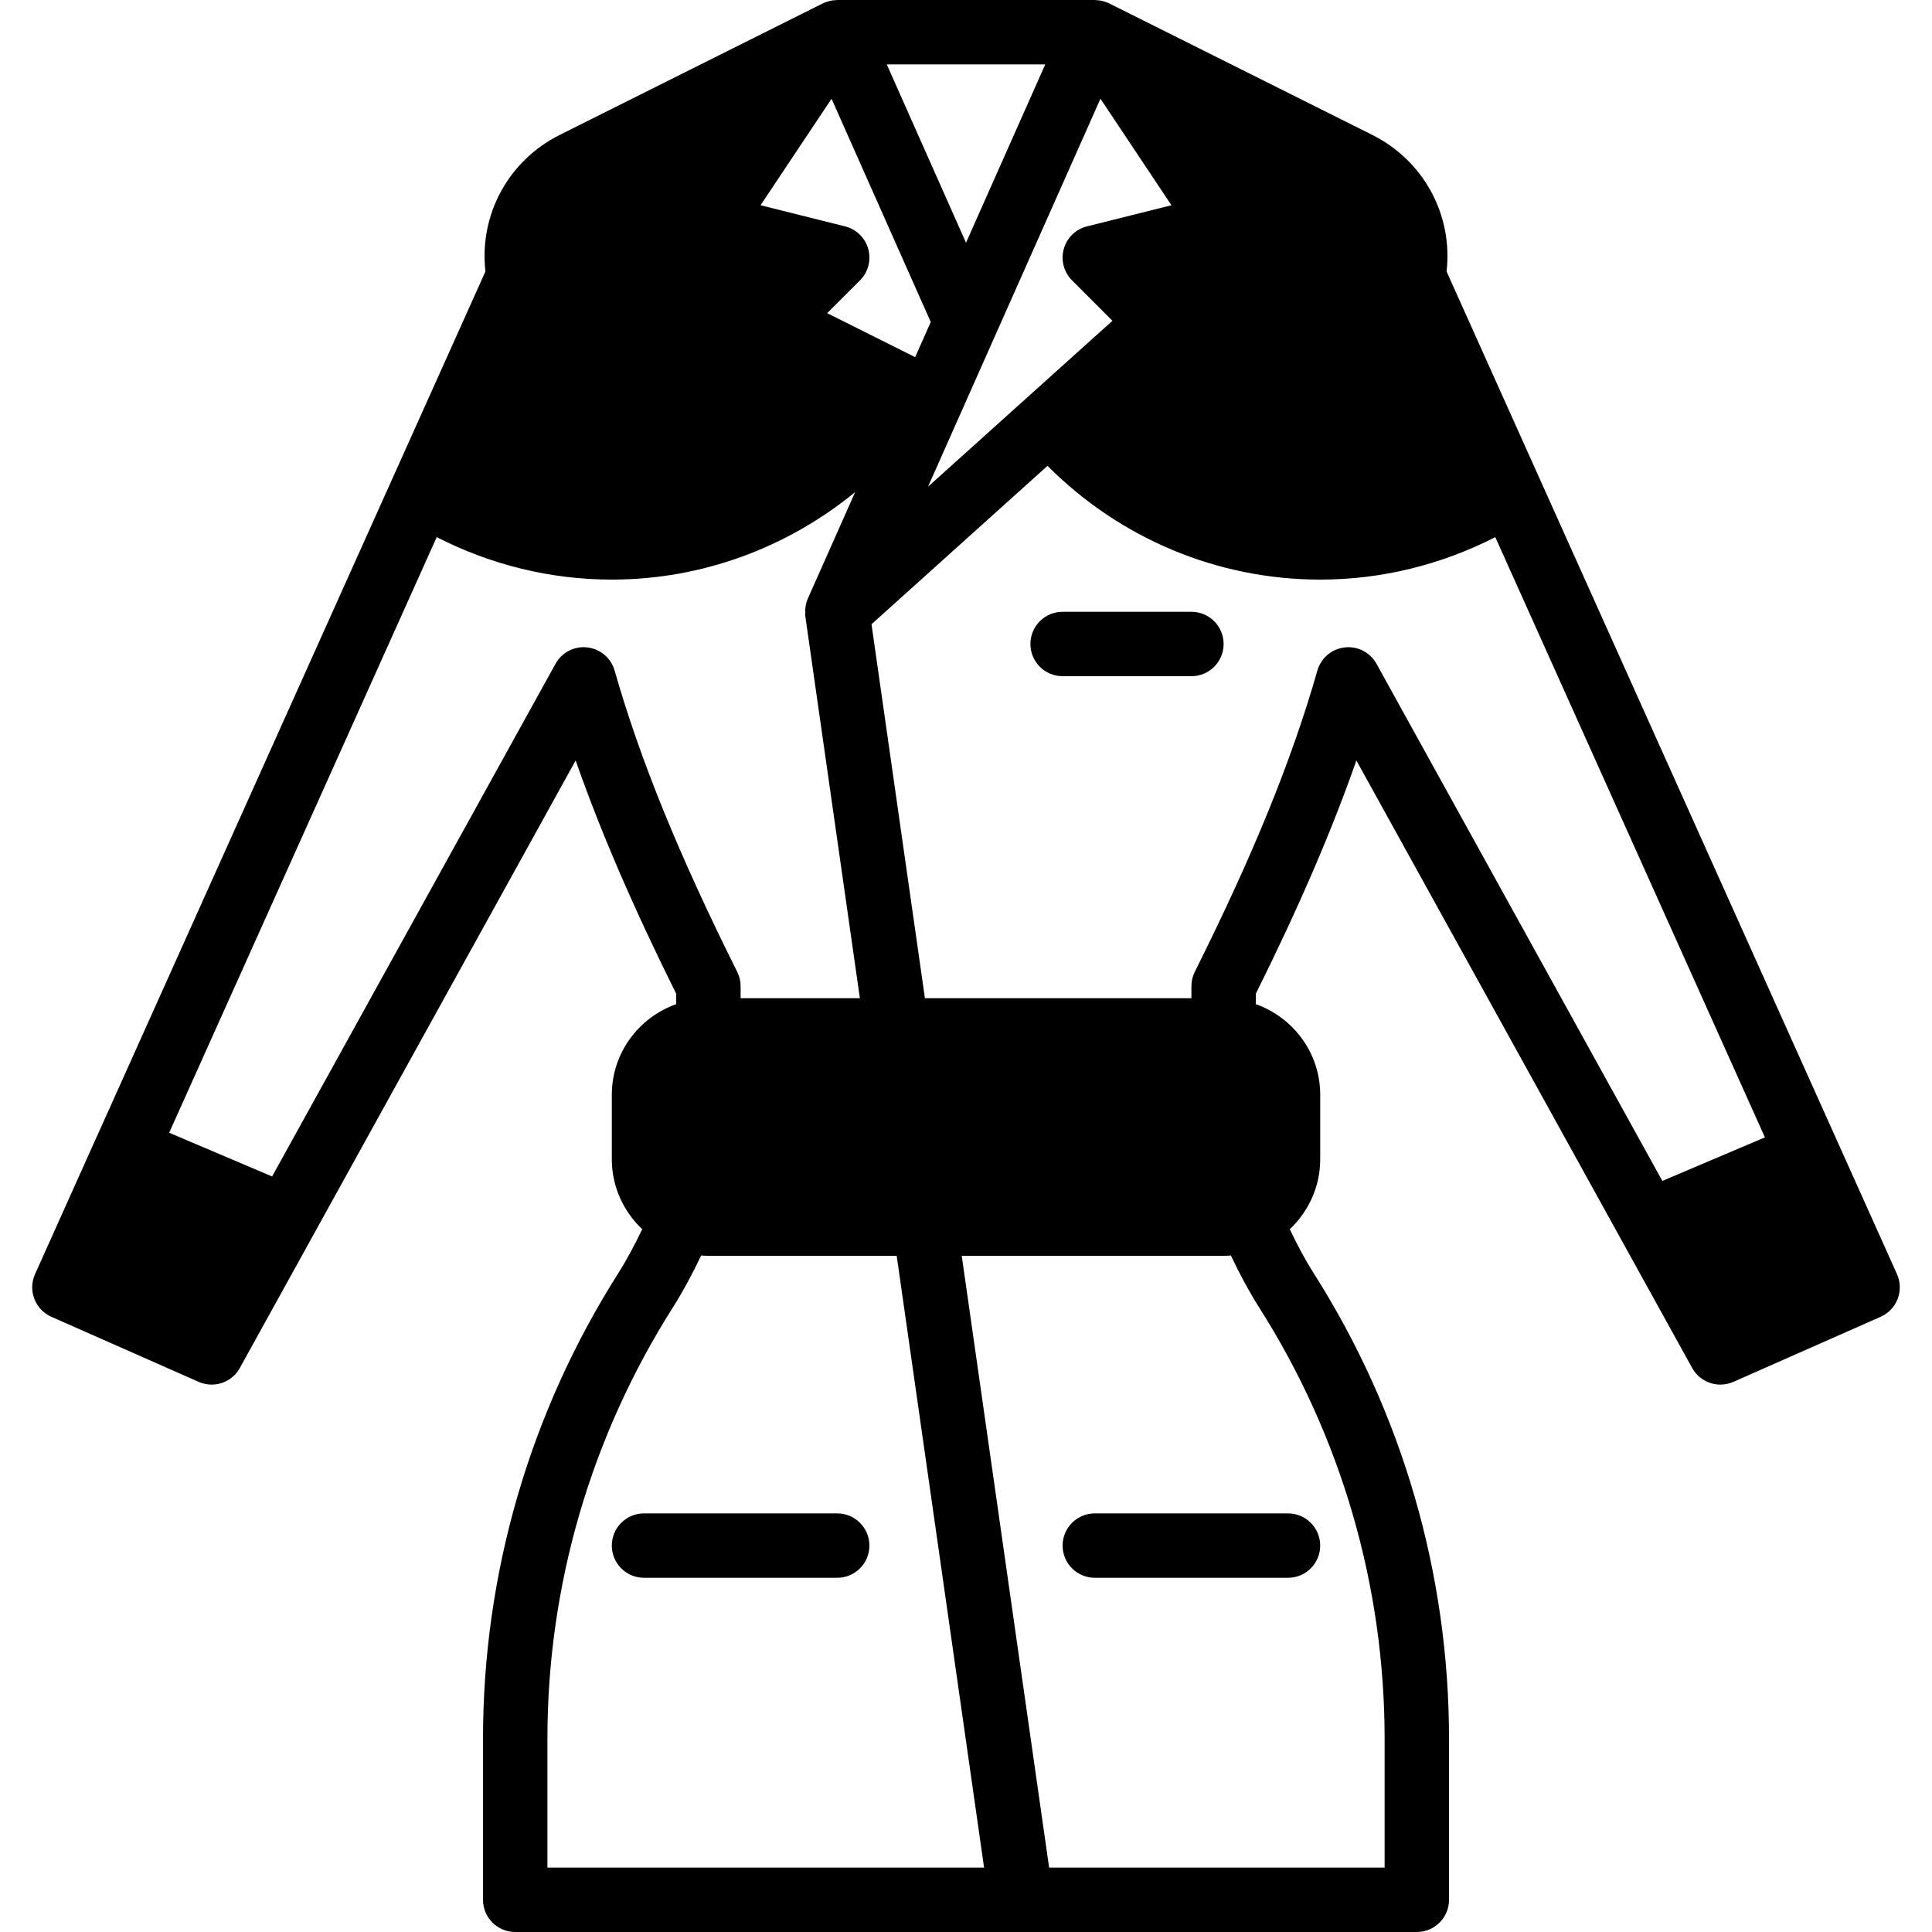 <?xml version="1.0" encoding="iso-8859-1"?>
<!-- Uploaded to: SVG Repo, www.svgrepo.com, Generator: SVG Repo Mixer Tools -->
<svg fill="#000000" height="800px" width="800px" version="1.1" id="Layer_1" xmlns="http://www.w3.org/2000/svg" xmlns:xlink="http://www.w3.org/1999/xlink" 
	 viewBox="0 0 511.999 511.999" xml:space="preserve">
<g transform="translate(0 -1)">
	<g>
		<g>
			<path d="M315.735,163.131h-34.133c-4.71,0-8.533,3.814-8.533,8.533s3.823,8.533,8.533,8.533h34.133
				c4.71,0,8.533-3.814,8.533-8.533S320.445,163.131,315.735,163.131z"/>
			<path d="M221.868,402.064h-51.2c-4.71,0-8.533,3.814-8.533,8.533s3.823,8.533,8.533,8.533h51.2c4.71,0,8.533-3.814,8.533-8.533
				C230.401,405.879,226.578,402.064,221.868,402.064z"/>
			<path d="M281.601,410.597c0,4.719,3.823,8.533,8.533,8.533h51.2c4.71,0,8.533-3.814,8.533-8.533s-3.823-8.533-8.533-8.533h-51.2
				C285.424,402.064,281.601,405.879,281.601,410.597z"/>
			<path d="M502.72,338.655L383.355,72.945c1.707-14.993-6.042-29.363-19.712-36.207l-69.598-34.79
				c-0.444-0.239-0.93-0.384-1.417-0.538c-0.171-0.051-0.324-0.12-0.495-0.162c-0.265-0.06-0.521-0.111-0.785-0.145
				c-0.145-0.026-0.29-0.008-0.435-0.026c-0.162-0.017-0.316-0.034-0.469-0.043c-0.111,0-0.205-0.034-0.307-0.034H221.87
				c-0.026,0-0.051,0.008-0.077,0.008c-0.094,0-0.179,0.026-0.265,0.026c-0.154,0.009-0.29,0.026-0.435,0.043
				c-0.154,0.017-0.299,0-0.452,0.026c-0.265,0.034-0.521,0.085-0.777,0.145c-0.171,0.043-0.324,0.111-0.495,0.171
				c-0.316,0.094-0.648,0.171-0.947,0.307c-0.009,0-0.017,0-0.026,0.008c-0.162,0.068-0.307,0.145-0.461,0.222l-69.581,34.782
				c-13.67,6.844-21.41,21.214-19.712,36.207L25.698,302.124l-0.017,0.017L9.288,338.655c-0.939,2.074-0.998,4.437-0.188,6.562
				c0.811,2.116,2.441,3.823,4.514,4.745l39.031,17.246c1.118,0.486,2.287,0.725,3.439,0.725c3.021,0,5.931-1.613,7.475-4.412
				l19.763-35.755v-0.008l69.231-125.227c6.536,18.705,15.215,38.827,26.65,61.833v2.739c-9.916,3.533-17.067,12.919-17.067,24.03
				V308.2c0,7.313,3.123,13.884,8.055,18.551c-1.954,4.113-4.19,8.277-6.332,11.656c-23.458,36.949-35.857,79.616-35.857,123.392
				v42.667c0,4.71,3.814,8.533,8.533,8.533H270.63h104.841c4.71,0,8.533-3.823,8.533-8.533V461.8
				c0-43.776-12.399-86.443-35.866-123.392l-0.137-0.213c-2.057-3.234-4.258-7.356-6.195-11.443
				c4.941-4.668,8.064-11.238,8.064-18.551v-17.067c0-11.11-7.159-20.497-17.067-24.03v-2.739
				c11.426-23.006,20.113-43.128,26.65-61.833l88.986,160.99c1.553,2.799,4.454,4.412,7.475,4.412c1.152,0,2.321-0.239,3.448-0.725
				l39.023-17.246c2.074-0.922,3.703-2.628,4.514-4.745C503.709,343.093,503.65,340.729,502.72,338.655z M291.63,27.163
				l18.816,28.228l-22.383,5.598c-2.987,0.742-5.333,3.029-6.153,5.999c-0.819,2.961,0.017,6.135,2.193,8.312l10.701,10.709
				l-48.87,43.972L291.63,27.163z M277.004,18.067l-21.001,47.258l-21.001-47.258H277.004z M220.369,27.172l24.141,54.332
				c0.008,0.008,0.017,0.017,0.026,0.034l2.125,4.796l-4.139,9.31l-23.313-11.657l8.695-8.687c2.176-2.176,3.012-5.35,2.193-8.312
				c-0.828-2.97-3.174-5.257-6.161-5.999l-22.383-5.598L220.369,27.172z M162.88,178.707c-0.947-3.328-3.806-5.743-7.236-6.135
				c-3.388-0.418-6.758,1.314-8.431,4.352L72.11,312.774l-27.281-11.588l70.904-157.841c14.37,7.356,30.217,11.255,46.404,11.255
				c23.885,0,46.473-8.457,64.486-23.185L214.07,159.66c-0.367,0.836-0.563,1.715-0.657,2.611c-0.026,0.299,0,0.589,0.008,0.888
				c0,0.393-0.06,0.785,0,1.178l14.456,101.197H196.27v-3.174c0-1.331-0.307-2.637-0.905-3.823
				C179.938,227.662,169.612,202.301,162.88,178.707z M145.071,495.933V461.8c0-40.533,11.477-80.034,33.331-114.449
				c2.483-3.908,5.111-8.772,7.407-13.628c0.64,0.051,1.28,0.077,1.929,0.077h49.894l23.159,162.133H145.071z M333.615,347.377
				l0.12,0.196c21.726,34.202,33.203,73.702,33.203,114.227v34.133h-88.909L254.869,333.8h69.402c0.64,0,1.289-0.026,1.929-0.077
				C328.477,338.562,331.106,343.426,333.615,347.377z M440.537,313.952l-75.742-137.028c-1.519-2.739-4.395-4.412-7.467-4.412
				c-0.316,0-0.649,0.017-0.973,0.06c-3.43,0.393-6.289,2.807-7.236,6.135c-6.733,23.595-17.05,48.956-32.486,79.829
				c-0.589,1.186-0.896,2.492-0.896,3.823v3.174h-70.622l-14.157-99.106l46.643-41.975c19.14,19.209,44.971,30.148,72.269,30.148
				c16.179,0,32.026-3.9,46.396-11.255l71.458,159.07L440.537,313.952z"/>
		</g>
	</g>
</g>
</svg>